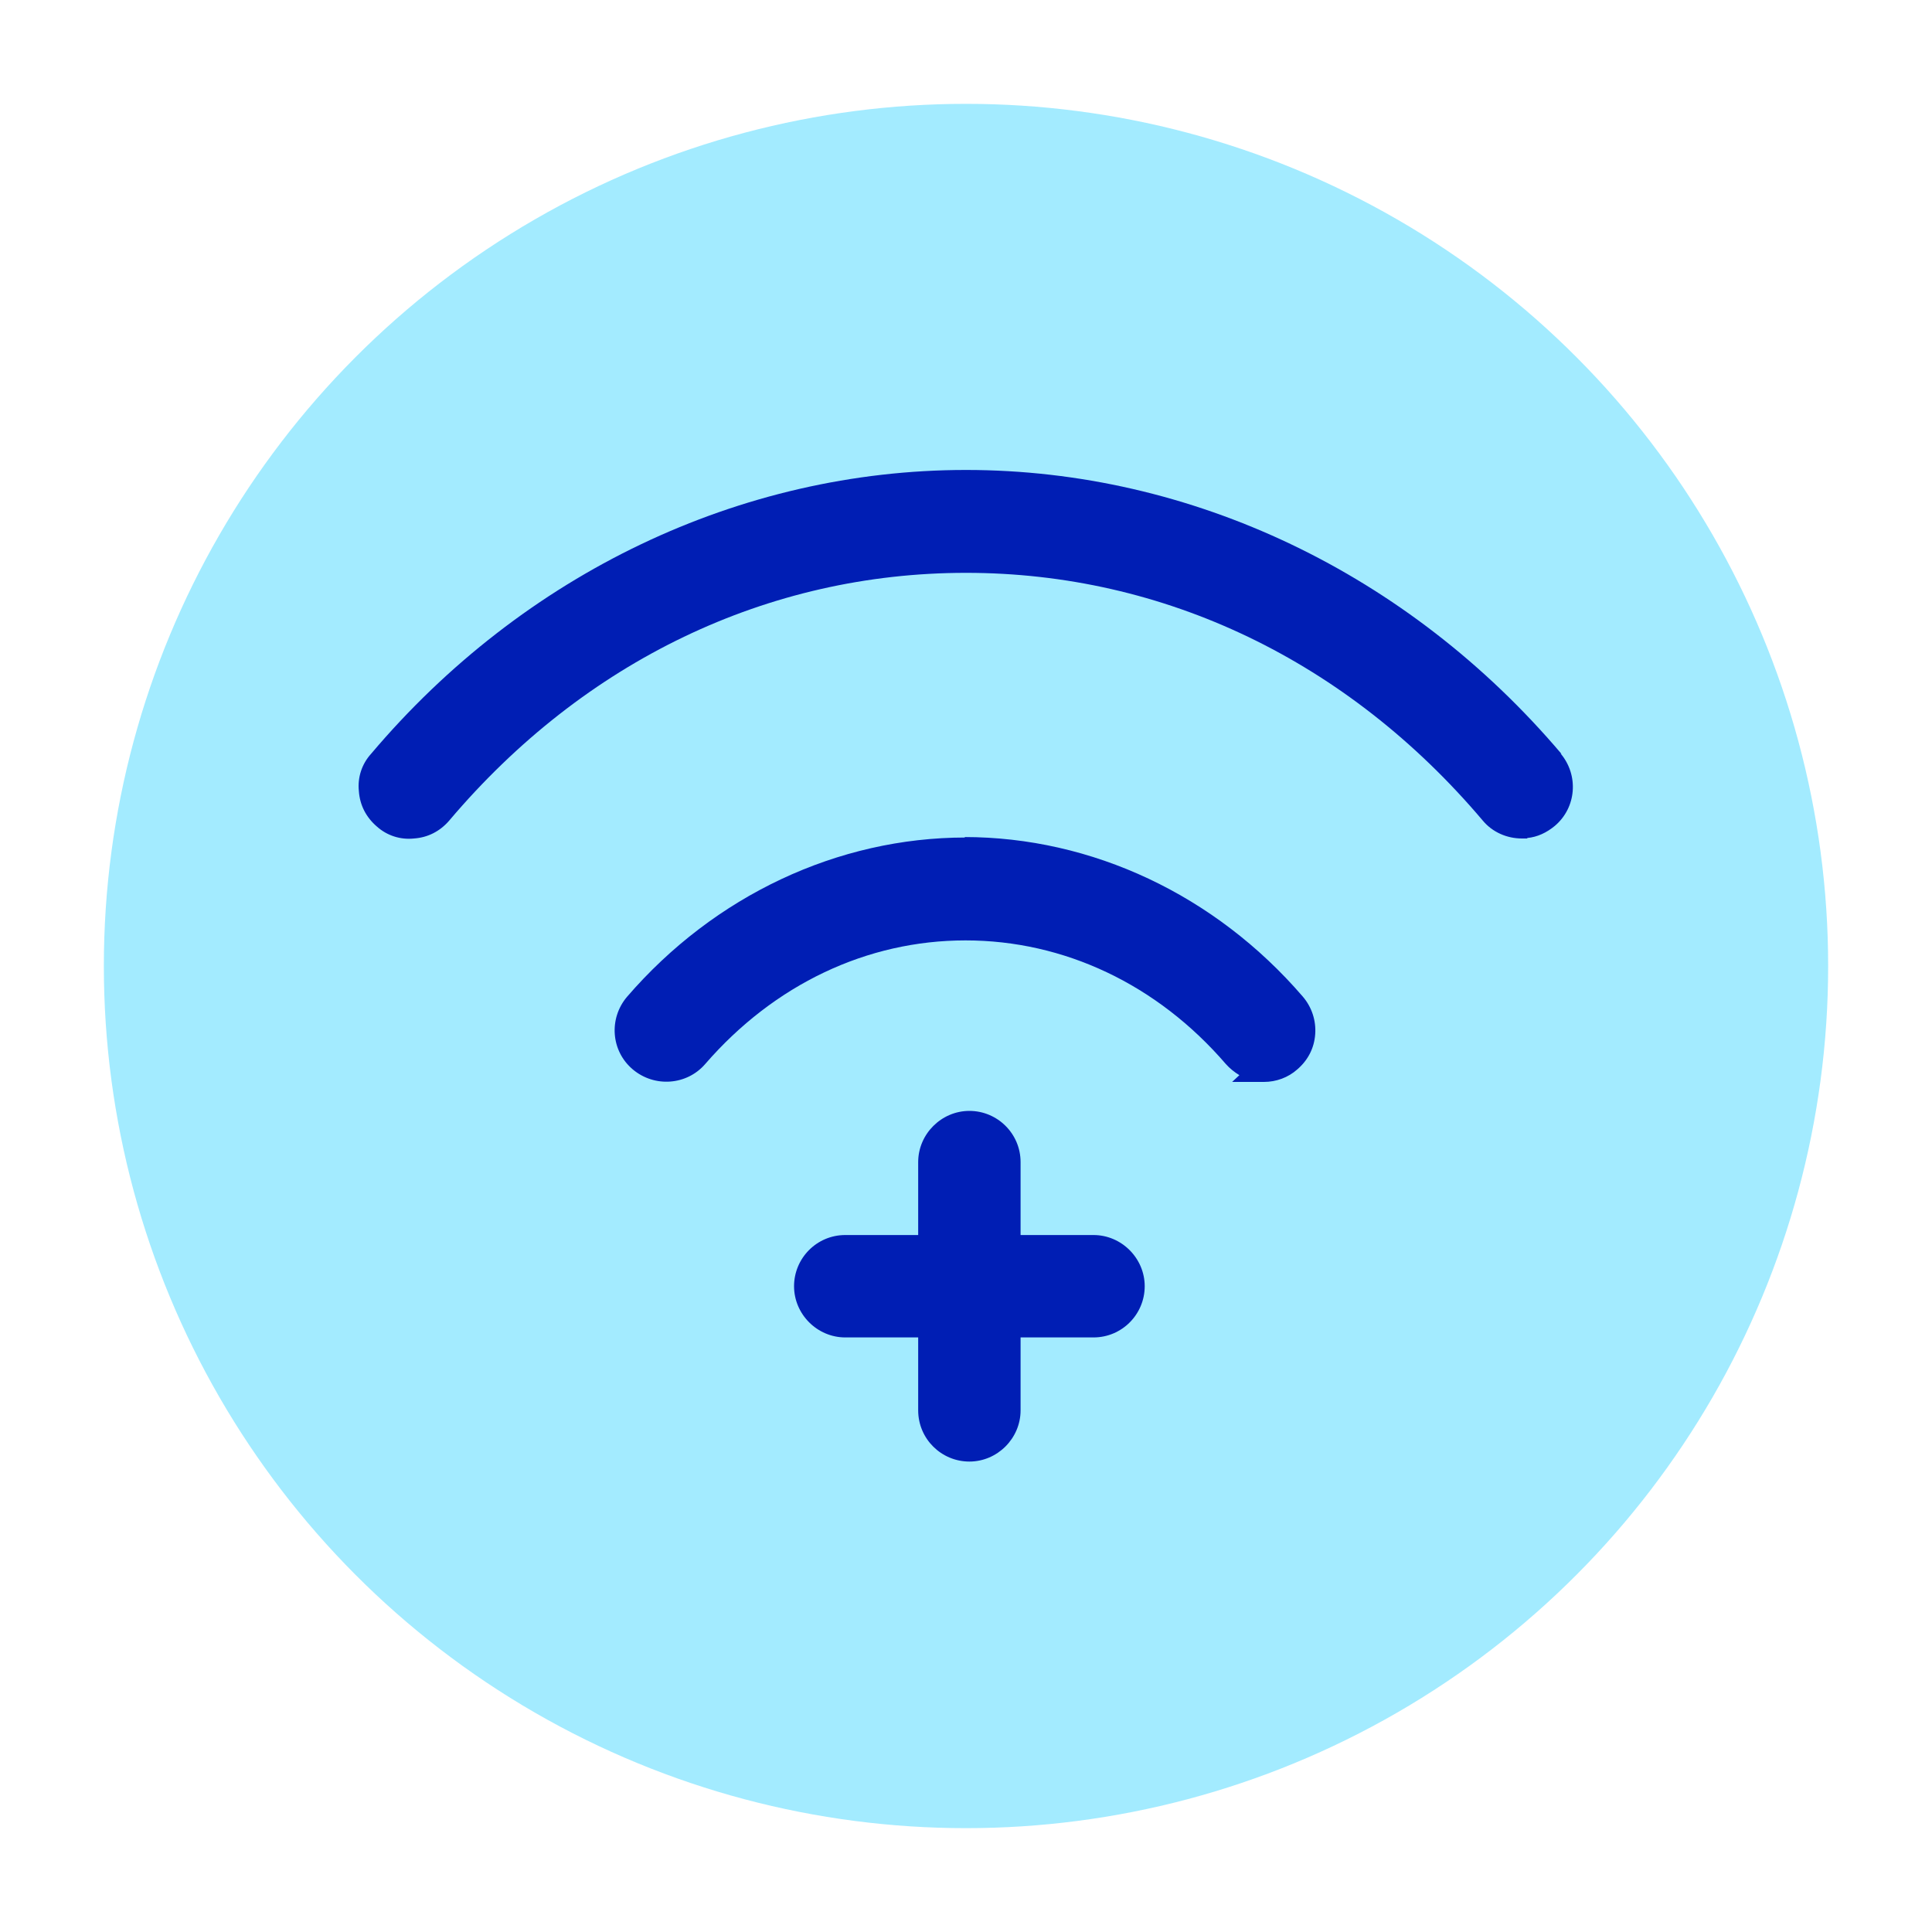 <?xml version="1.0" encoding="UTF-8"?>
<svg id="Capa_1" data-name="Capa 1" xmlns="http://www.w3.org/2000/svg" viewBox="0 0 40 40">
  <defs>
    <style>
      .cls-1 {
        fill: #001eb4;
      }

      .cls-2 {
        fill: #00c8ff;
        opacity: .36;
      }
    </style>
  </defs>
  <circle class="cls-2" cx="20" cy="20" r="17.85"/>
  <g>
    <path class="cls-1" d="M32.33,15.61c-3.17-3.74-7.66-5.88-12.33-5.88s-9.16,2.14-12.32,5.88c-.19.21-.28.49-.25.77.02.29.15.54.37.73.21.19.49.28.77.25.29-.02.54-.15.73-.37,2.8-3.31,6.6-5.13,10.7-5.13s7.9,1.82,10.7,5.13c.2.24.5.37.81.37h.11s0-.01,0-.01c.21-.02.4-.11.57-.25.45-.38.5-1.05.12-1.5Z"/>
    <path class="cls-1" d="M19.99,17.34c-2.64,0-5.2,1.2-7.01,3.3-.38.45-.33,1.12.12,1.5.45.38,1.12.33,1.5-.11,1.43-1.65,3.35-2.56,5.39-2.56s3.97.91,5.39,2.56c.08.09.18.17.28.23l-.15.14h.66c.25,0,.5-.09.69-.26.22-.19.35-.44.37-.73.02-.28-.07-.56-.26-.78-1.81-2.1-4.36-3.3-7.01-3.3Z"/>
    <path class="cls-1" d="M22.64,25.57h-1.51v-1.51c0-.59-.48-1.06-1.06-1.06s-1.06.48-1.06,1.06v1.51h-1.51c-.59,0-1.06.48-1.06,1.06s.48,1.06,1.06,1.06h1.51v1.51c0,.59.48,1.06,1.06,1.06s1.06-.48,1.06-1.06v-1.51h1.51c.59,0,1.06-.48,1.06-1.06s-.48-1.06-1.06-1.06Z"/>
  </g>
</svg>